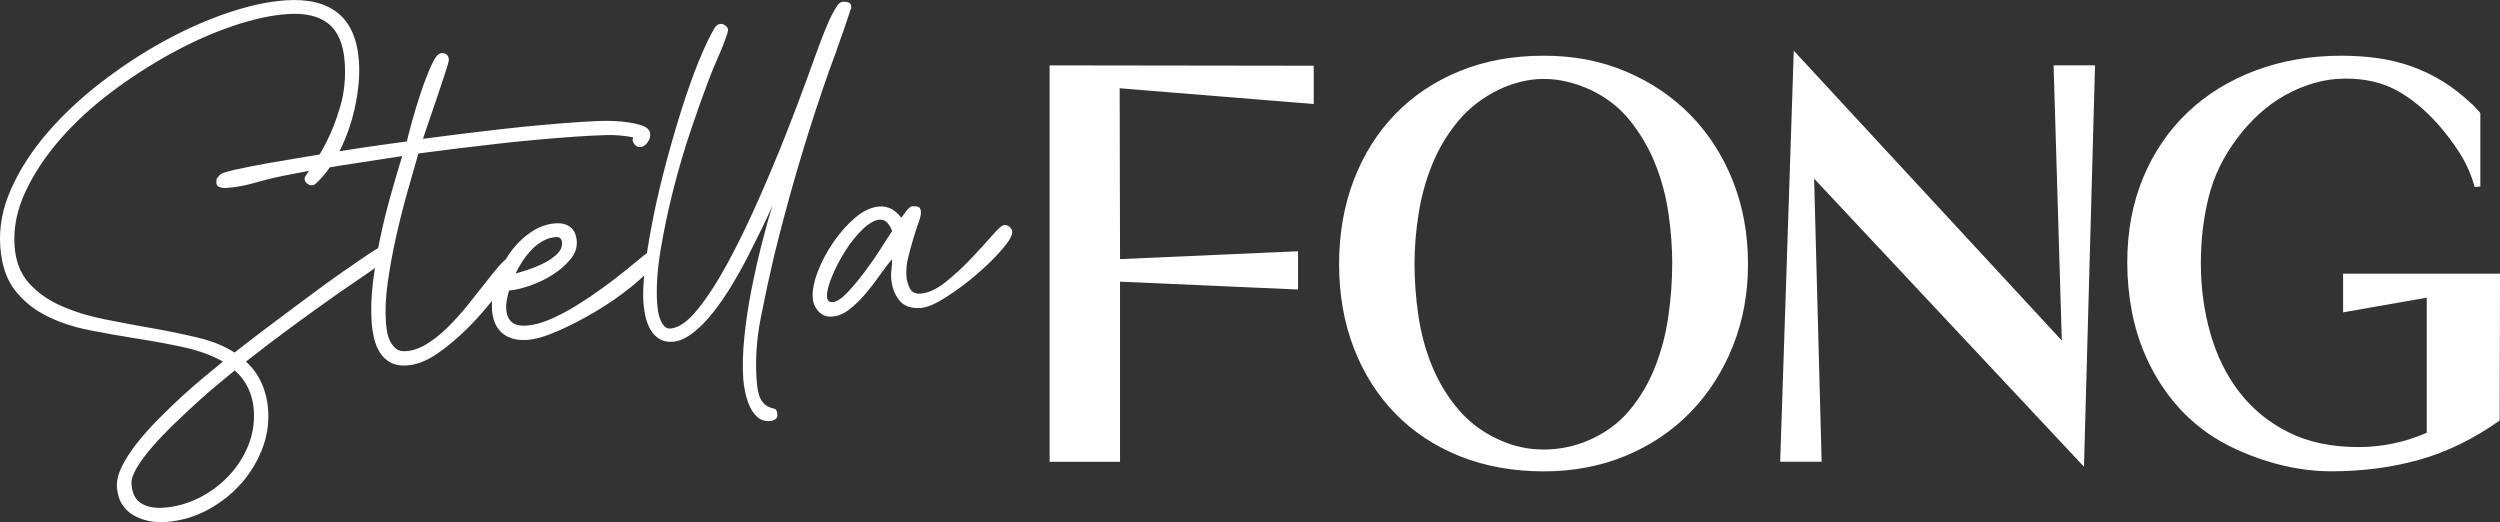 <?xml version="1.0" encoding="UTF-8"?><svg id="Layer_1" xmlns="http://www.w3.org/2000/svg" width="675" height="140.96" viewBox="0 0 675 140.96"><rect x="0" y="0" width="675" height="140.96" fill="#333333" stroke="none"/><defs><style>.cls-1{fill:#fff;}</style></defs><g id="Horizontal"><path class="cls-1" d="M283.4,17.65l71.31.1v10.33l-52.4-4.25.1,46.13,48.06-2.12v10.33l-48.06-2.12v48.64h-19.01V17.65ZM467.91,48.96c2.7,6.85,4.05,14.3,4.05,22.34s-1.37,15.38-4.1,22.19c-2.73,6.82-6.53,12.74-11.39,17.76-4.86,5.02-10.66,8.94-17.42,11.77s-14.19,4.25-22.29,4.25-15.84-1.37-22.63-4.1c-6.79-2.73-12.59-6.58-17.42-11.53-4.82-4.95-8.56-10.86-11.19-17.71-2.64-6.85-3.96-14.39-3.96-22.63s1.32-15.79,3.96-22.68c2.64-6.88,6.37-12.82,11.19-17.8,4.83-4.98,10.63-8.86,17.42-11.63,6.79-2.77,14.33-4.15,22.63-4.15s15.54,1.43,22.29,4.29c6.76,2.86,12.58,6.8,17.47,11.82,4.89,5.02,8.68,10.95,11.39,17.8ZM451.51,71.3c0-4.37-.34-8.91-1.01-13.61-.68-4.7-1.87-9.17-3.57-13.41-1.7-4.25-3.97-8.14-6.8-11.68-2.83-3.54-6.43-6.34-10.81-8.4-1.99-.9-4.04-1.61-6.13-2.12-2.09-.51-4.23-.77-6.42-.77-2.06,0-4.12.26-6.18.77-2.06.52-4.02,1.22-5.89,2.12-4.38,2.12-8.03,4.94-10.95,8.44-2.93,3.51-5.26,7.38-7,11.63-1.74,4.25-2.98,8.7-3.72,13.37-.74,4.67-1.11,9.22-1.11,13.65s.35,9.25,1.06,14.04c.71,4.79,1.96,9.36,3.76,13.7,1.8,4.34,4.21,8.27,7.24,11.77,3.02,3.51,6.85,6.26,11.48,8.25,3.6,1.54,7.37,2.32,11.29,2.32,4.12,0,8.04-.77,11.77-2.32,4.63-1.93,8.43-4.66,11.39-8.2,2.96-3.54,5.29-7.49,7-11.87,1.7-4.37,2.9-8.96,3.57-13.75.68-4.79,1.01-9.44,1.01-13.94ZM556.69,91.95L484.32,13.69l-3.67,110.97h11.19l-2.03-76.43,72.86,77.78,2.99-108.37h-11.19l2.22,74.3ZM632.64,73.91v10.42l22.58-3.96v36.48c-5.92,2.57-12.06,3.86-18.43,3.86-7.27,0-13.57-1.33-18.91-4-5.34-2.67-9.76-6.29-13.27-10.86-3.51-4.57-6.11-9.86-7.82-15.87-1.71-6.01-2.56-12.34-2.56-18.96,0-6.24.71-12.19,2.12-17.85,1.41-5.66,4.02-11,7.82-16.02,1.74-2.32,3.68-4.45,5.84-6.42,2.16-1.96,4.47-3.63,6.95-5.02,2.48-1.38,5.08-2.48,7.82-3.28,2.73-.8,5.58-1.21,8.54-1.21,5.27,0,9.84,1.05,13.7,3.14,3.86,2.09,7.53,5.07,11,8.93,2.25,2.51,4.28,5.18,6.08,8.01,1.8,2.83,3.15,5.89,4.05,9.17l1.54-.1v-19.69c0-.13-.1-.3-.29-.53-.19-.22-.43-.48-.72-.77-.29-.29-.55-.56-.77-.82-.23-.26-.4-.42-.53-.48-2.57-2.44-5.2-4.49-7.87-6.13-2.67-1.64-5.45-2.97-8.35-4.01-2.89-1.03-5.92-1.77-9.07-2.22-3.15-.45-6.47-.68-9.94-.68-8.3,0-15.99,1.32-23.06,3.96-7.08,2.64-13.19,6.39-18.33,11.24-5.15,4.86-9.17,10.73-12.06,17.61-2.89,6.88-4.34,14.57-4.34,23.06,0,4.44.42,8.85,1.25,13.22.84,4.38,2.15,8.56,3.96,12.54,1.8,3.99,4.07,7.71,6.8,11.15,2.73,3.44,5.97,6.48,9.7,9.12,2.32,1.61,4.83,3.04,7.53,4.29s5.48,2.33,8.35,3.23c2.86.9,5.77,1.59,8.73,2.07,2.96.48,5.85.72,8.68.72,8.56,0,16.53-1.05,23.93-3.14s14.6-5.61,21.62-10.57l.1-39.66h-42.36Z"/><path class="cls-1" d="M225.93,13.36c1.32-3.54,2.55-7.1,3.69-10.68.17-.19.24-.48.22-.84-.04-.64-.3-1.04-.77-1.19-.47-.15-.94-.21-1.39-.18s-.84.2-1.14.49c-.3.3-.54.59-.7.88-.83,1.35-1.54,2.71-2.14,4.08-.6,1.38-1.17,2.77-1.72,4.19-.86,2.27-2.14,5.76-3.84,10.48-1.7,4.72-3.7,9.96-5.97,15.73-2.28,5.77-4.77,11.72-7.48,17.84-2.71,6.12-5.44,11.72-8.18,16.78-2.74,5.07-5.45,9.25-8.12,12.57-2.67,3.31-5.16,5.05-7.45,5.2-.64.04-1.19-.2-1.64-.72-.45-.52-.82-1.16-1.1-1.93-.28-.76-.47-1.53-.57-2.31-.1-.77-.16-1.39-.2-1.85-.28-4.12.02-8.86.9-14.21.88-5.35,2.03-10.81,3.44-16.39,1.42-5.57,3-10.97,4.77-16.2,1.76-5.23,3.38-9.78,4.87-13.66.78-2.08,1.63-4.14,2.55-6.18.92-2.04,1.72-4.1,2.41-6.17l.21-.98c-.03-.46-.26-.86-.7-1.19-.44-.34-.89-.49-1.34-.46-.64.04-1.17.4-1.58,1.07-1.32,2.21-2.75,5.21-4.29,8.99-1.54,3.79-3.05,8.01-4.52,12.67-1.48,4.66-2.9,9.52-4.25,14.58-1.36,5.06-2.52,9.97-3.48,14.74-.71,3.48-1.29,6.76-1.75,9.86-.31.17-.89.62-1.77,1.36-1.13.95-2.57,2.13-4.32,3.54-1.75,1.41-3.74,2.92-5.97,4.55-2.24,1.63-4.53,3.16-6.87,4.61-2.34,1.45-4.7,2.69-7.06,3.73-2.37,1.04-4.56,1.62-6.58,1.76-3.39.23-5.19-1.26-5.41-4.46-.06-.82,0-1.68.17-2.57.17-.89.37-1.7.59-2.46,1.56-.11,3.42-.53,5.57-1.28,2.16-.74,4.19-1.71,6.08-2.9,1.9-1.19,3.51-2.56,4.83-4.13,1.32-1.56,1.92-3.21,1.8-4.96s-.69-3.01-1.71-3.82c-1.02-.8-2.36-1.15-4.01-1.04-2.47.17-4.81,1.04-7,2.62-2.2,1.58-4.07,3.5-5.61,5.77-.3.44-.58.9-.85,1.35-.58.44-1.25,1.1-2.03,2.02-1.11,1.32-2.38,2.9-3.82,4.75-1.44,1.85-2.99,3.79-4.64,5.84-1.66,2.05-3.39,3.96-5.2,5.74-1.81,1.78-3.67,3.27-5.57,4.45-1.9,1.19-3.81,1.85-5.73,1.98-1.1.07-1.97-.14-2.6-.65-.63-.51-1.16-1.16-1.58-1.96-.42-.8-.71-1.68-.87-2.63-.16-.96-.26-1.85-.32-2.67-.22-3.21-.05-6.78.51-10.74.56-3.95,1.3-7.98,2.21-12.09.92-4.11,1.93-8.14,3.04-12.08,1.11-3.94,2.12-7.46,3.01-10.56,7.21-.95,14.37-1.83,21.5-2.64,7.13-.81,14.31-1.46,21.55-1.95,2.47-.17,4.97-.29,7.5-.37,2.53-.08,5,.12,7.43.6-.23.66-.12,1.27.33,1.84.45.57,1,.83,1.64.79.73-.05,1.37-.46,1.92-1.24.55-.77.79-1.53.74-2.26-.07-1.1-.89-1.89-2.44-2.39-1.55-.49-3.37-.83-5.45-1.01-2.08-.18-4.16-.22-6.22-.13-2.06.1-3.65.18-4.75.25-7.15.49-14.24,1.13-21.27,1.93-7.03.8-14.11,1.67-21.22,2.62.22-.75.72-2.23,1.49-4.45.77-2.21,1.56-4.52,2.36-6.93s1.53-4.59,2.18-6.57c.65-1.98.96-3.1.94-3.38-.09-1.28-.77-1.88-2.05-1.79-.83.06-1.72,1.15-2.68,3.29s-1.9,4.57-2.82,7.3c-.92,2.73-1.73,5.39-2.43,7.97-.7,2.58-1.15,4.34-1.37,5.27-1.09.17-3.05.44-5.88.81-2.83.38-6.02.85-9.57,1.41-.91.14-1.82.29-2.75.44,1.07-2.08,1.99-4.28,2.75-6.58.99-3.01,1.7-6.05,2.14-9.12.43-3.07.57-5.88.39-8.45-.41-6.05-2.3-10.43-5.66-13.15-3.36-2.72-8.07-3.87-14.11-3.46-4.77.32-10.03,1.47-15.78,3.42-5.76,1.96-11.54,4.54-17.35,7.74-5.81,3.2-11.43,6.9-16.85,11.09-5.42,4.19-10.2,8.68-14.34,13.47-4.14,4.79-7.39,9.8-9.75,15.02C.72,56.05-.29,61.27.07,66.5c.33,4.86,1.61,8.75,3.83,11.68,2.22,2.93,5.05,5.27,8.49,7.02,3.43,1.75,7.29,3.05,11.59,3.91,4.29.86,8.6,1.62,12.93,2.3,4.33.67,8.52,1.45,12.59,2.32,4.06.88,7.63,2.17,10.69,3.9-1.22,1-2.81,2.31-4.77,3.92-1.96,1.6-4,3.38-6.13,5.32-2.12,1.94-4.26,3.99-6.41,6.17-2.15,2.17-4.1,4.35-5.84,6.54-1.74,2.19-3.11,4.31-4.12,6.36-1.01,2.05-1.46,3.9-1.35,5.55.12,1.83.57,3.37,1.35,4.6.77,1.24,1.78,2.23,3.03,2.97,1.25.74,2.62,1.27,4.11,1.58,1.49.31,3.07.41,4.72.3,3.76-.26,7.35-1.26,10.77-3.01,3.42-1.75,6.42-4.01,9-6.76,2.57-2.75,4.59-5.9,6.05-9.46,1.46-3.55,2.06-7.25,1.8-11.1-.17-2.47-.74-4.83-1.72-7.06-.98-2.24-2.4-4.21-4.27-5.92,4.11-3.22,8.26-6.38,12.47-9.48,4.21-3.09,8.42-6.12,12.64-9.08,2.2-1.53,4.4-3.04,6.6-4.52,1.06-.71,2.09-1.44,3.1-2.18-.19,1.25-.36,2.49-.51,3.73-.47,3.9-.59,7.5-.37,10.8.1,1.47.32,2.93.64,4.37.33,1.45.86,2.75,1.58,3.9.72,1.15,1.68,2.05,2.88,2.7,1.19.65,2.66.92,4.4.8,2.66-.18,5.39-1.24,8.21-3.18,2.81-1.94,5.56-4.24,8.23-6.91,2.37-2.36,4.55-4.83,6.58-7.38-.05.81-.07,1.6-.02,2.38.19,2.84,1.12,4.96,2.78,6.37,1.66,1.41,3.91,2.01,6.75,1.82,2.2-.15,4.97-.96,8.33-2.43,3.35-1.47,6.73-3.22,10.14-5.25,3.4-2.03,6.55-4.2,9.43-6.51,1.41-1.14,2.63-2.2,3.66-3.2-.27,2.85-.34,5.27-.21,7.25.08,1.19.26,2.42.53,3.69.27,1.27.7,2.44,1.27,3.5.58,1.07,1.37,1.93,2.39,2.6,1.01.67,2.25.95,3.72.85,1.74-.12,3.55-.91,5.43-2.37,1.88-1.46,3.69-3.29,5.43-5.48,1.74-2.19,3.43-4.65,5.09-7.39,1.65-2.74,3.17-5.46,4.55-8.18,1.38-2.72,2.63-5.24,3.77-7.57,1.13-2.33,2.01-4.26,2.64-5.77-.98,3.2-1.98,6.81-2.99,10.84-1.02,4.03-1.93,8.14-2.75,12.34s-1.43,8.36-1.84,12.48c-.41,4.12-.5,7.84-.28,11.13.07,1.01.24,2.19.52,3.55.28,1.36.68,2.65,1.23,3.85.54,1.21,1.25,2.19,2.13,2.96s2.01,1.11,3.38,1.01c.46-.03.91-.18,1.35-.44.44-.26.64-.71.6-1.35-.06-.92-.35-1.43-.86-1.53-.51-.1-1.1-.32-1.77-.64-.67-.32-1.29-.97-1.86-1.94-.57-.98-.95-2.74-1.12-5.31-.37-5.41.01-10.98,1.14-16.72,1.13-5.74,2.3-11.18,3.51-16.33,1.87-7.67,3.91-15.29,6.11-22.85,2.2-7.56,4.57-15.06,7.1-22.51,1.23-3.58,2.5-7.14,3.83-10.69ZM67.02,104.81c.86,1.83,1.36,3.8,1.51,5.9.23,3.39-.29,6.62-1.55,9.7-1.26,3.08-3.06,5.82-5.38,8.24-2.32,2.41-5,4.37-8.02,5.86-3.03,1.49-6.19,2.35-9.49,2.58-2.38.16-4.37-.23-5.95-1.18-1.58-.95-2.46-2.71-2.64-5.27-.08-1.19.42-2.68,1.49-4.45,1.07-1.78,2.49-3.67,4.24-5.67,1.75-2.01,3.71-4.05,5.87-6.13,2.16-2.08,4.28-4.07,6.36-5.96,2.08-1.89,4.01-3.57,5.8-5.02,1.79-1.46,3.16-2.59,4.12-3.39,1.56,1.36,2.78,2.96,3.64,4.79ZM99.69,68.48c-1.89,1.28-4.2,2.86-6.93,4.75-2.73,1.89-5.64,4-8.75,6.33-3.11,2.33-6.07,4.53-8.87,6.61-2.81,2.08-5.28,3.95-7.42,5.61-2.14,1.66-3.61,2.8-4.39,3.41-2.7-1.75-5.99-3.09-9.87-4.02-3.88-.93-7.99-1.78-12.32-2.54-4.33-.76-8.65-1.57-12.94-2.43-4.29-.86-8.2-2.07-11.71-3.62-3.51-1.56-6.41-3.61-8.7-6.17-2.29-2.56-3.58-5.9-3.86-10.02-.33-4.86.65-9.73,2.94-14.63,2.29-4.9,5.42-9.62,9.39-14.17,3.97-4.55,8.58-8.8,13.84-12.75,5.25-3.95,10.68-7.44,16.27-10.5,5.59-3.05,11.11-5.5,16.55-7.34,5.44-1.84,10.36-2.91,14.76-3.21,4.76-.32,8.44.55,11.02,2.63,2.58,2.08,4.04,5.55,4.37,10.4.29,4.22-.11,8.18-1.19,11.89-1.08,3.71-2.36,6.97-3.82,9.79-.61,1.18-1.2,2.24-1.77,3.22-1,.16-2,.32-3.02.49-3.87.63-7.49,1.25-10.85,1.84-3.36.6-6.22,1.16-8.58,1.69-2.36.53-3.75.95-4.2,1.25-.43.4-.75.74-.97,1.03-.21.29-.29.76-.25,1.4.04.55.34.92.9,1.11.57.19,1.08.27,1.53.24,2.66-.18,5.23-.63,7.71-1.35,2.48-.72,5.04-1.36,7.67-1.9,2.39-.49,4.78-.94,7.17-1.38-.8,1.16-1.2,1.85-1.18,2.08.04.55.27,1,.71,1.33.44.34.88.49,1.34.46s.86-.24,1.2-.63c1.28-1.2,2.47-2.61,3.58-4.2,1.09-.18,2.18-.38,3.28-.55,5.38-.83,10.8-1.65,16.26-2.49-.98,3.2-2.01,6.7-3.08,10.5-1.08,3.8-2.03,7.69-2.87,11.66-.19.9-.37,1.8-.54,2.69-.6.33-1.4.83-2.42,1.51ZM143.52,67.43c.9-.94,1.91-1.72,3.02-2.35,1.11-.63,2.3-.99,3.59-1.07,1.01-.07,1.55.45,1.62,1.55s-.39,2.12-1.38,3.06c-1,.94-2.18,1.76-3.56,2.45-1.38.69-2.79,1.27-4.23,1.74-1.44.47-2.57.82-3.38,1.06.48-1.04,1.1-2.15,1.85-3.3.75-1.16,1.58-2.2,2.48-3.14ZM272.62,61.27c-.44-.38-.94-.56-1.49-.52s-1.64.99-3.26,2.85c-1.62,1.86-3.53,3.95-5.72,6.26-2.19,2.31-4.49,4.43-6.89,6.34-2.4,1.91-4.66,2.94-6.76,3.08-1.37.09-2.33-.39-2.86-1.46-.53-1.07-.84-2.15-.91-3.25-.11-1.65.05-3.34.48-5.07.43-1.73.89-3.42,1.38-5.06.49-1.64.96-3.1,1.43-4.38s.68-2.23.63-2.87c-.05-.73-.29-1.18-.71-1.33-.42-.15-.96-.21-1.6-.17-.46.03-1,.46-1.64,1.29-.63.83-1.08,1.43-1.33,1.82-.71-.96-1.57-1.73-2.57-2.31-1.01-.57-2.11-.82-3.3-.74-2.2.15-4.39,1.15-6.56,3-2.18,1.85-4.14,4.06-5.9,6.61-1.76,2.56-3.17,5.21-4.22,7.95-1.06,2.74-1.52,5.12-1.38,7.14.09,1.37.61,2.58,1.56,3.62.95,1.04,2.15,1.51,3.62,1.41,1.65-.11,3.24-.77,4.77-1.98,1.53-1.21,2.97-2.62,4.34-4.23,1.36-1.61,2.65-3.29,3.87-5.03,1.22-1.74,2.29-3.15,3.23-4.22.06.82.02,1.66-.11,2.49-.13.84-.16,1.67-.11,2.49.16,2.38.87,4.38,2.13,6,1.26,1.62,3.22,2.34,5.88,2.15,1.65-.11,3.86-1.04,6.64-2.8,2.78-1.75,5.52-3.78,8.22-6.08,2.7-2.3,5.03-4.58,6.99-6.83s2.91-3.88,2.84-4.89c-.03-.46-.27-.88-.71-1.26ZM237.87,67.02c-1.33,2.12-2.8,4.24-4.4,6.37-1.6,2.14-3.18,4.01-4.72,5.64-1.55,1.62-2.87,2.47-3.97,2.55-.91.06-1.41-.41-1.48-1.42-.09-1.28.34-3.08,1.29-5.4.95-2.32,2.12-4.61,3.54-6.87,1.41-2.26,2.98-4.23,4.71-5.91,1.73-1.68,3.28-2.57,4.65-2.66.91-.06,1.65.26,2.2.95.55.7.95,1.41,1.18,2.13-.67.97-1.67,2.51-3,4.62Z"/></g></svg>